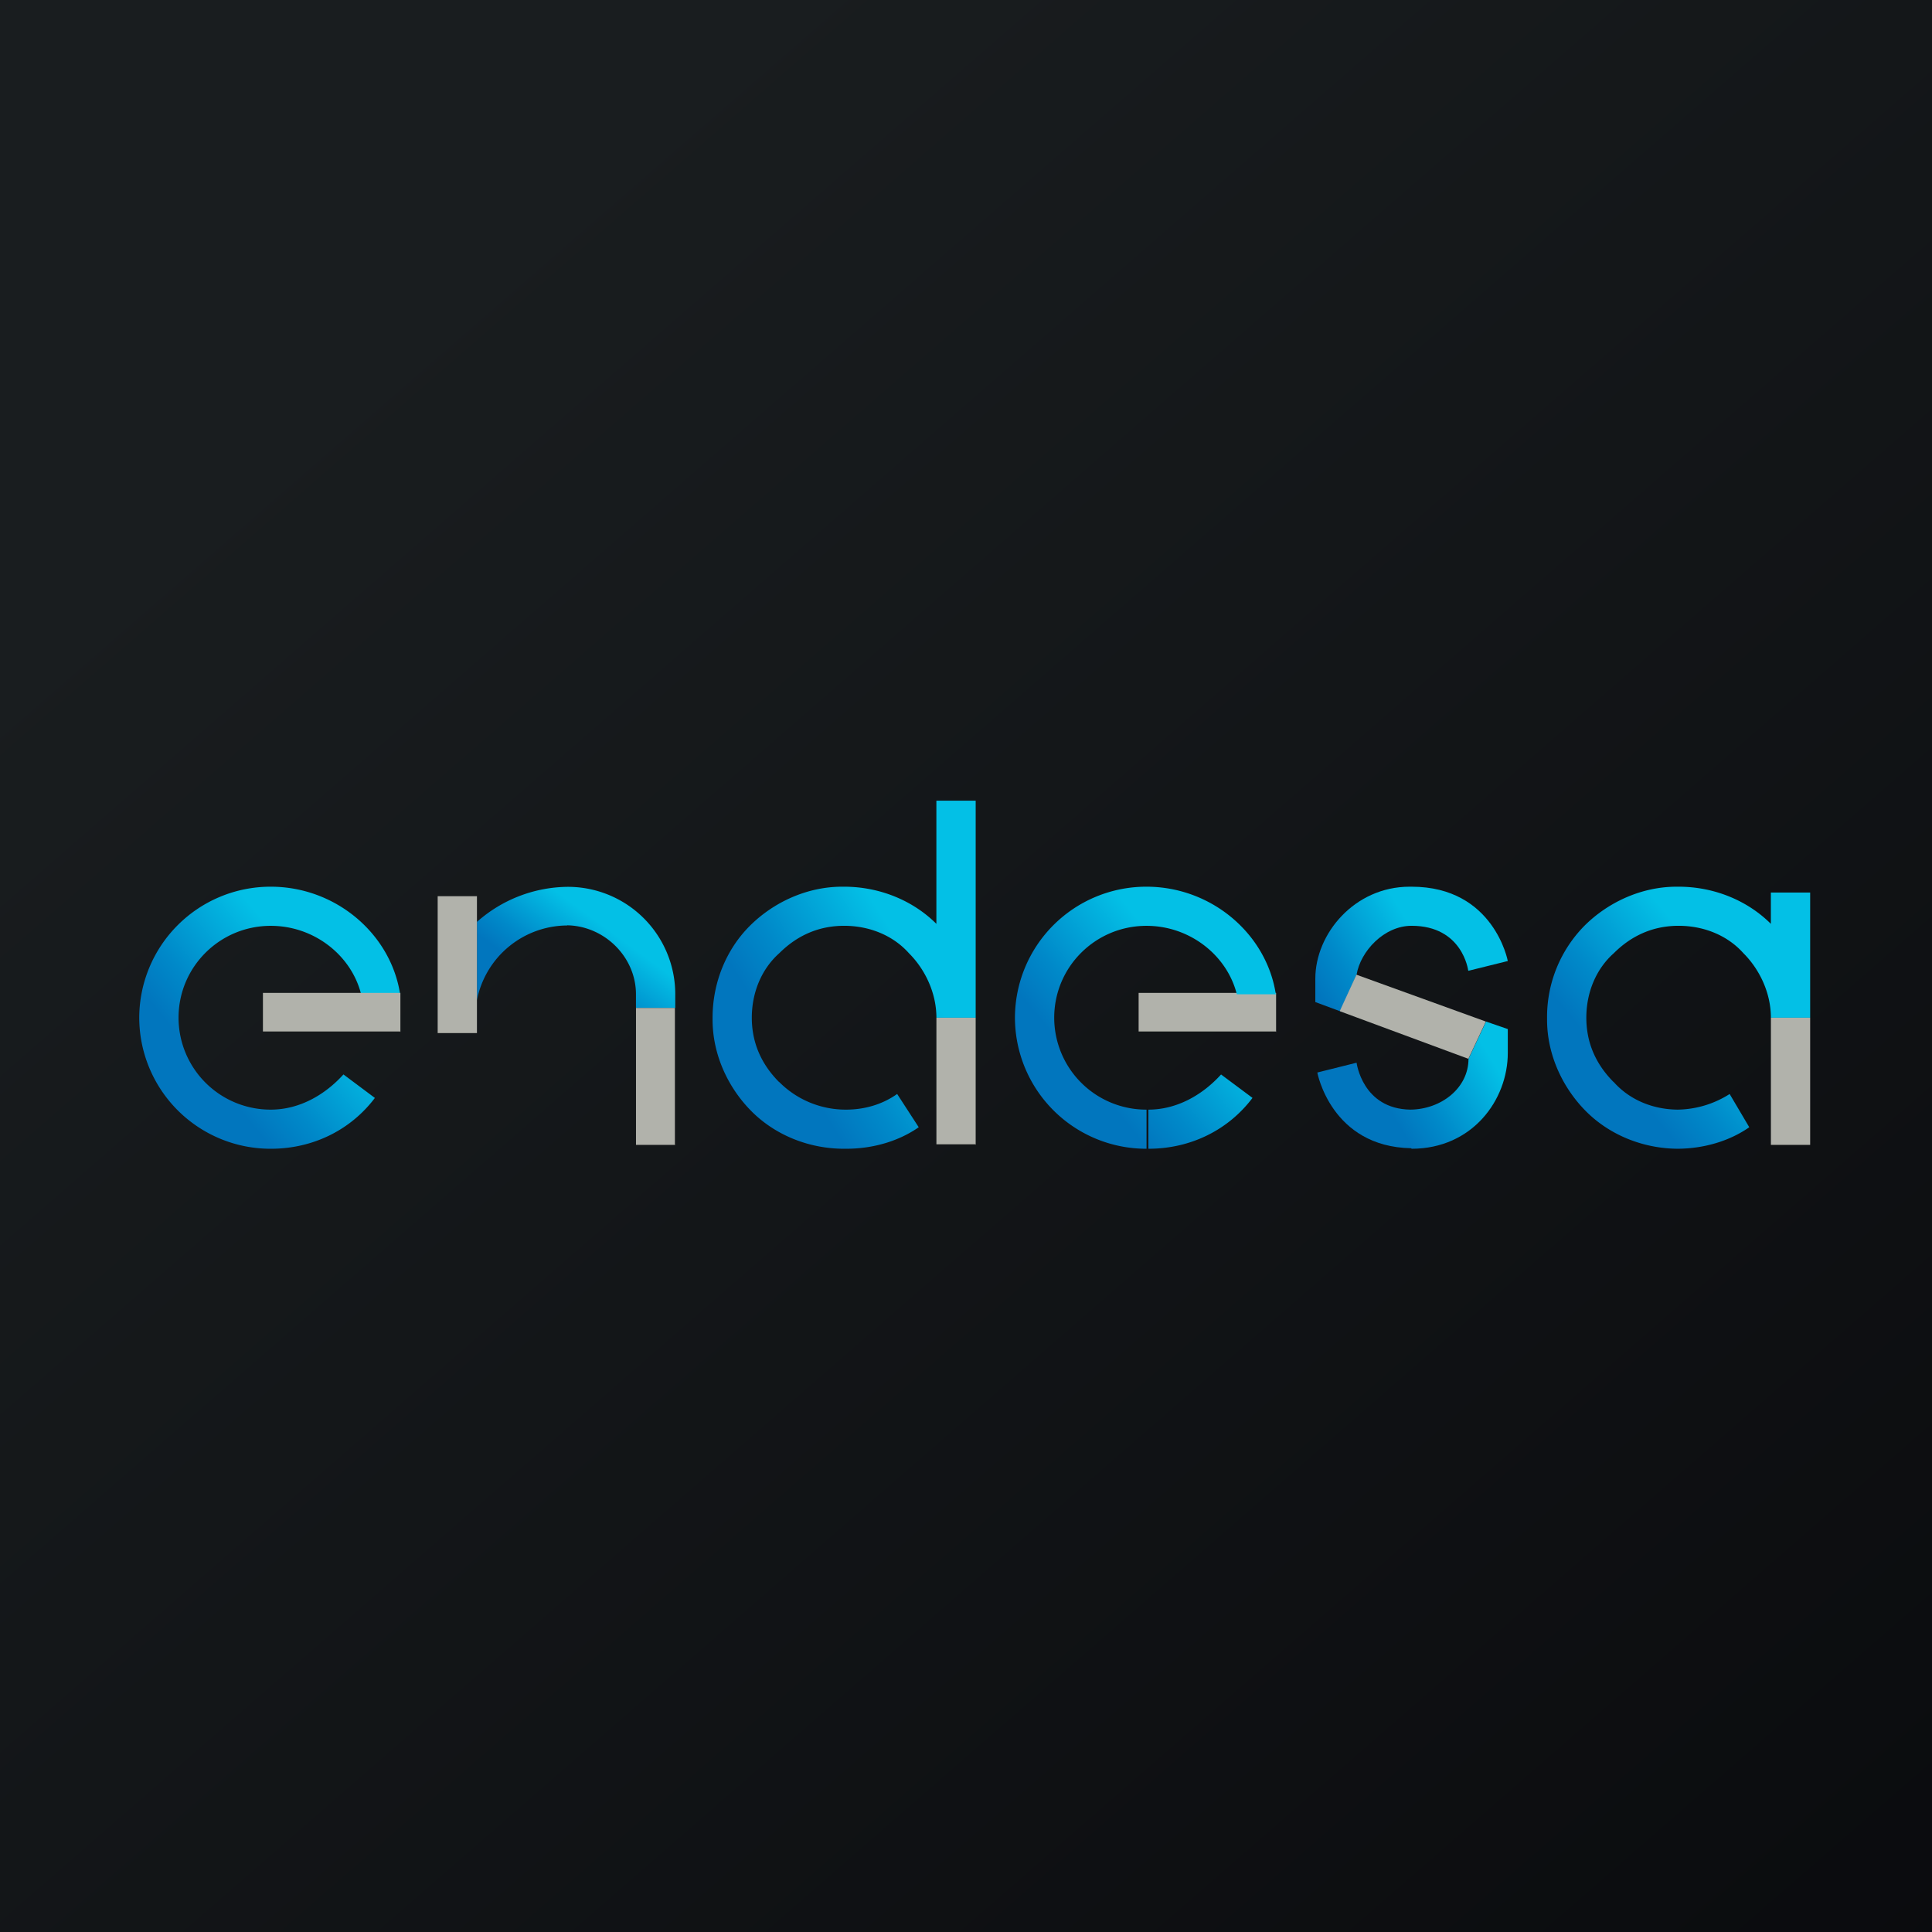 <?xml version="1.0" encoding="UTF-8"?>
<!-- generated by Finnhub -->
<svg viewBox="0 0 55.5 55.5" xmlns="http://www.w3.org/2000/svg">
<path d="M 0,0 H 55.5 V 55.5 H 0 Z" fill="url(#g)"/>
<path d="M 11.492,28.547 C 11.22,26.82 9.64,25.472 7.779,25.472 A 3.772,3.772 0 0,0 4,29.236 A 3.772,3.772 0 0,0 7.779,33 C 9.019,33 10.092,32.438 10.769,31.54 L 9.866,30.865 C 9.359,31.427 8.626,31.876 7.779,31.876 A 2.643,2.643 0 0,1 5.129,29.236 C 5.129,27.776 6.313,26.596 7.779,26.596 C 9.019,26.596 10.092,27.438 10.374,28.562 H 11.502 Z" fill="url(#f)"/>
<path d="M 11.492,29.631 H 7.553 V 28.522 H 11.502 V 29.646 Z" fill="rgb(177, 178, 171)"/>
<path d="M 36.648,29.631 H 32.709 V 28.522 H 36.658 V 29.646 Z" fill="rgb(177, 178, 171)"/>
<path d="M 36.648,28.547 C 36.376,26.82 34.797,25.472 32.935,25.472 A 3.772,3.772 0 0,0 29.156,29.236 A 3.772,3.772 0 0,0 32.936,33 V 31.876 A 2.643,2.643 0 0,1 30.284,29.236 C 30.284,27.776 31.469,26.596 32.935,26.596 C 34.176,26.596 35.248,27.438 35.53,28.562 H 36.658 Z M 32.99,33 V 31.876 C 33.836,31.876 34.57,31.427 35.077,30.866 L 35.98,31.539 C 35.303,32.439 34.231,33 32.99,33 Z" fill="url(#e)"/>
<path d="M 16.285,26.581 C 17.367,26.596 18.269,27.494 18.269,28.562 V 28.955 H 19.398 V 28.562 A 3.084,3.084 0 0,0 16.295,25.476 A 3.98,3.98 0 0,0 13.701,26.483 V 28.73 A 2.657,2.657 0 0,1 16.295,26.586 V 26.596 Z" fill="url(#d)"/>
<path d="M 19.388,32.873 V 28.955 H 18.27 V 32.888 H 19.398 Z M 13.701,26.474 V 25.744 H 12.573 V 29.677 H 13.701 V 26.474 Z" fill="rgb(177, 178, 171)"/>
<path d="M 22.377,31.075 A 2.692,2.692 0 0,0 24.305,31.876 C 24.869,31.876 25.377,31.708 25.772,31.426 L 26.392,32.382 C 25.828,32.775 25.095,33 24.305,33 H 24.249 C 23.234,33 22.275,32.607 21.598,31.933 C 20.921,31.258 20.47,30.303 20.47,29.293 V 29.236 C 20.47,28.225 20.865,27.27 21.541,26.596 C 22.218,25.921 23.177,25.472 24.192,25.472 H 24.249 C 25.264,25.472 26.223,25.865 26.899,26.539 V 23 H 28.028 V 29.236 H 26.9 C 26.9,28.506 26.561,27.831 26.11,27.382 C 25.659,26.876 24.982,26.595 24.249,26.595 C 23.516,26.595 22.895,26.876 22.387,27.382 C 21.88,27.832 21.597,28.506 21.597,29.236 S 21.88,30.584 22.387,31.09 Z" fill="url(#c)"/>
<path d="M 28.018,32.873 H 26.9 V 29.236 H 28.028 V 32.888 Z" fill="rgb(177, 178, 171)"/>
<path d="M 46.35,31.075 C 46.805,31.59 47.471,31.87 48.194,31.876 A 2.849,2.849 0 0,0 49.687,31.427 L 50.251,32.382 C 49.695,32.77 48.973,32.994 48.196,33 C 47.19,32.993 46.241,32.601 45.57,31.933 C 44.893,31.258 44.442,30.303 44.442,29.293 V 29.236 A 3.73,3.73 0 0,1 45.514,26.596 C 46.19,25.921 47.149,25.472 48.164,25.472 H 48.221 C 49.236,25.472 50.195,25.865 50.871,26.539 V 25.64 H 52 V 29.236 H 50.872 C 50.872,28.506 50.533,27.831 50.082,27.382 C 49.631,26.876 48.954,26.595 48.221,26.595 C 47.488,26.595 46.867,26.876 46.36,27.382 C 45.852,27.832 45.57,28.506 45.57,29.236 S 45.852,30.584 46.36,31.09 Z" fill="url(#b)"/>
<path d="M 40.54,32.985 C 38.237,32.944 37.842,30.81 37.842,30.81 L 38.97,30.528 S 39.136,31.856 40.517,31.876 C 41.409,31.866 42.185,31.251 42.185,30.416 L 42.689,29.346 C 43.314,29.562 42.839,29.399 43.314,29.562 V 30.247 C 43.314,31.596 42.298,33 40.549,33 Z" fill="url(#a)"/>
<path d="M 42.175,27.873 S 42.016,26.595 40.55,26.595 C 39.76,26.595 39.083,27.325 38.97,28 L 38.505,29.053 L 37.785,28.786 V 28.112 C 37.785,26.82 38.914,25.472 40.493,25.472 H 40.55 C 42.919,25.472 43.314,27.607 43.314,27.607 L 42.185,27.887 Z" fill="url(#a)"/>
<path d="M 38.49,29.038 L 38.966,28 L 42.684,29.346 L 42.181,30.416 L 38.5,29.053 Z M 52,32.888 H 50.872 V 29.236 H 52 V 32.888 Z" fill="rgb(177, 178, 171)"/>
<defs>
<linearGradient id="g" x1="10.418" x2="68.147" y1="9.712" y2="76.017" gradientUnits="userSpaceOnUse">
<stop stop-color="rgb(25, 29, 31)" offset="0"/>
<stop stop-color="rgb(5, 5, 8)" offset="1"/>
</linearGradient>
<linearGradient id="f" x1="9.043" x2="5.906" y1="28.16" y2="30.76" gradientUnits="userSpaceOnUse">
<stop stop-color="rgb(3, 192, 230)" offset=".007"/>
<stop stop-color="rgb(3, 188, 228)" offset=".057"/>
<stop stop-color="rgb(0, 137, 201)" offset=".683"/>
<stop stop-color="rgb(1, 118, 190)" offset=".992"/>
</linearGradient>
<linearGradient id="e" x1="34.199" x2="31.062" y1="28.16" y2="30.761" gradientUnits="userSpaceOnUse">
<stop stop-color="rgb(3, 192, 230)" offset=".007"/>
<stop stop-color="rgb(3, 188, 228)" offset=".057"/>
<stop stop-color="rgb(0, 137, 201)" offset=".683"/>
<stop stop-color="rgb(1, 118, 190)" offset=".992"/>
</linearGradient>
<linearGradient id="d" x1="17.53" x2="16.123" y1="26.718" y2="28.635" gradientUnits="userSpaceOnUse">
<stop stop-color="rgb(3, 192, 230)" offset=".007"/>
<stop stop-color="rgb(3, 188, 228)" offset=".057"/>
<stop stop-color="rgb(0, 137, 201)" offset=".683"/>
<stop stop-color="rgb(1, 118, 190)" offset=".992"/>
</linearGradient>
<linearGradient id="c" x1="25.551" x2="21.729" y1="26.571" y2="28.974" gradientUnits="userSpaceOnUse">
<stop stop-color="rgb(3, 192, 230)" offset=".007"/>
<stop stop-color="rgb(3, 188, 228)" offset=".057"/>
<stop stop-color="rgb(0, 137, 201)" offset=".683"/>
<stop stop-color="rgb(1, 118, 190)" offset=".992"/>
</linearGradient>
<linearGradient id="b" x1="49.523" x2="46.382" y1="28.16" y2="30.784" gradientUnits="userSpaceOnUse">
<stop stop-color="rgb(3, 192, 230)" offset=".007"/>
<stop stop-color="rgb(0, 137, 201)" offset=".683"/>
<stop stop-color="rgb(1, 118, 190)" offset=".992"/>
</linearGradient>
<linearGradient id="a" x1="41.502" x2="38.662" y1="28.16" y2="29.895" gradientUnits="userSpaceOnUse">
<stop stop-color="rgb(3, 192, 230)" offset=".007"/>
<stop stop-color="rgb(3, 188, 228)" offset=".057"/>
<stop stop-color="rgb(0, 137, 201)" offset=".683"/>
<stop stop-color="rgb(1, 118, 190)" offset=".992"/>
</linearGradient>
</defs>
</svg>
